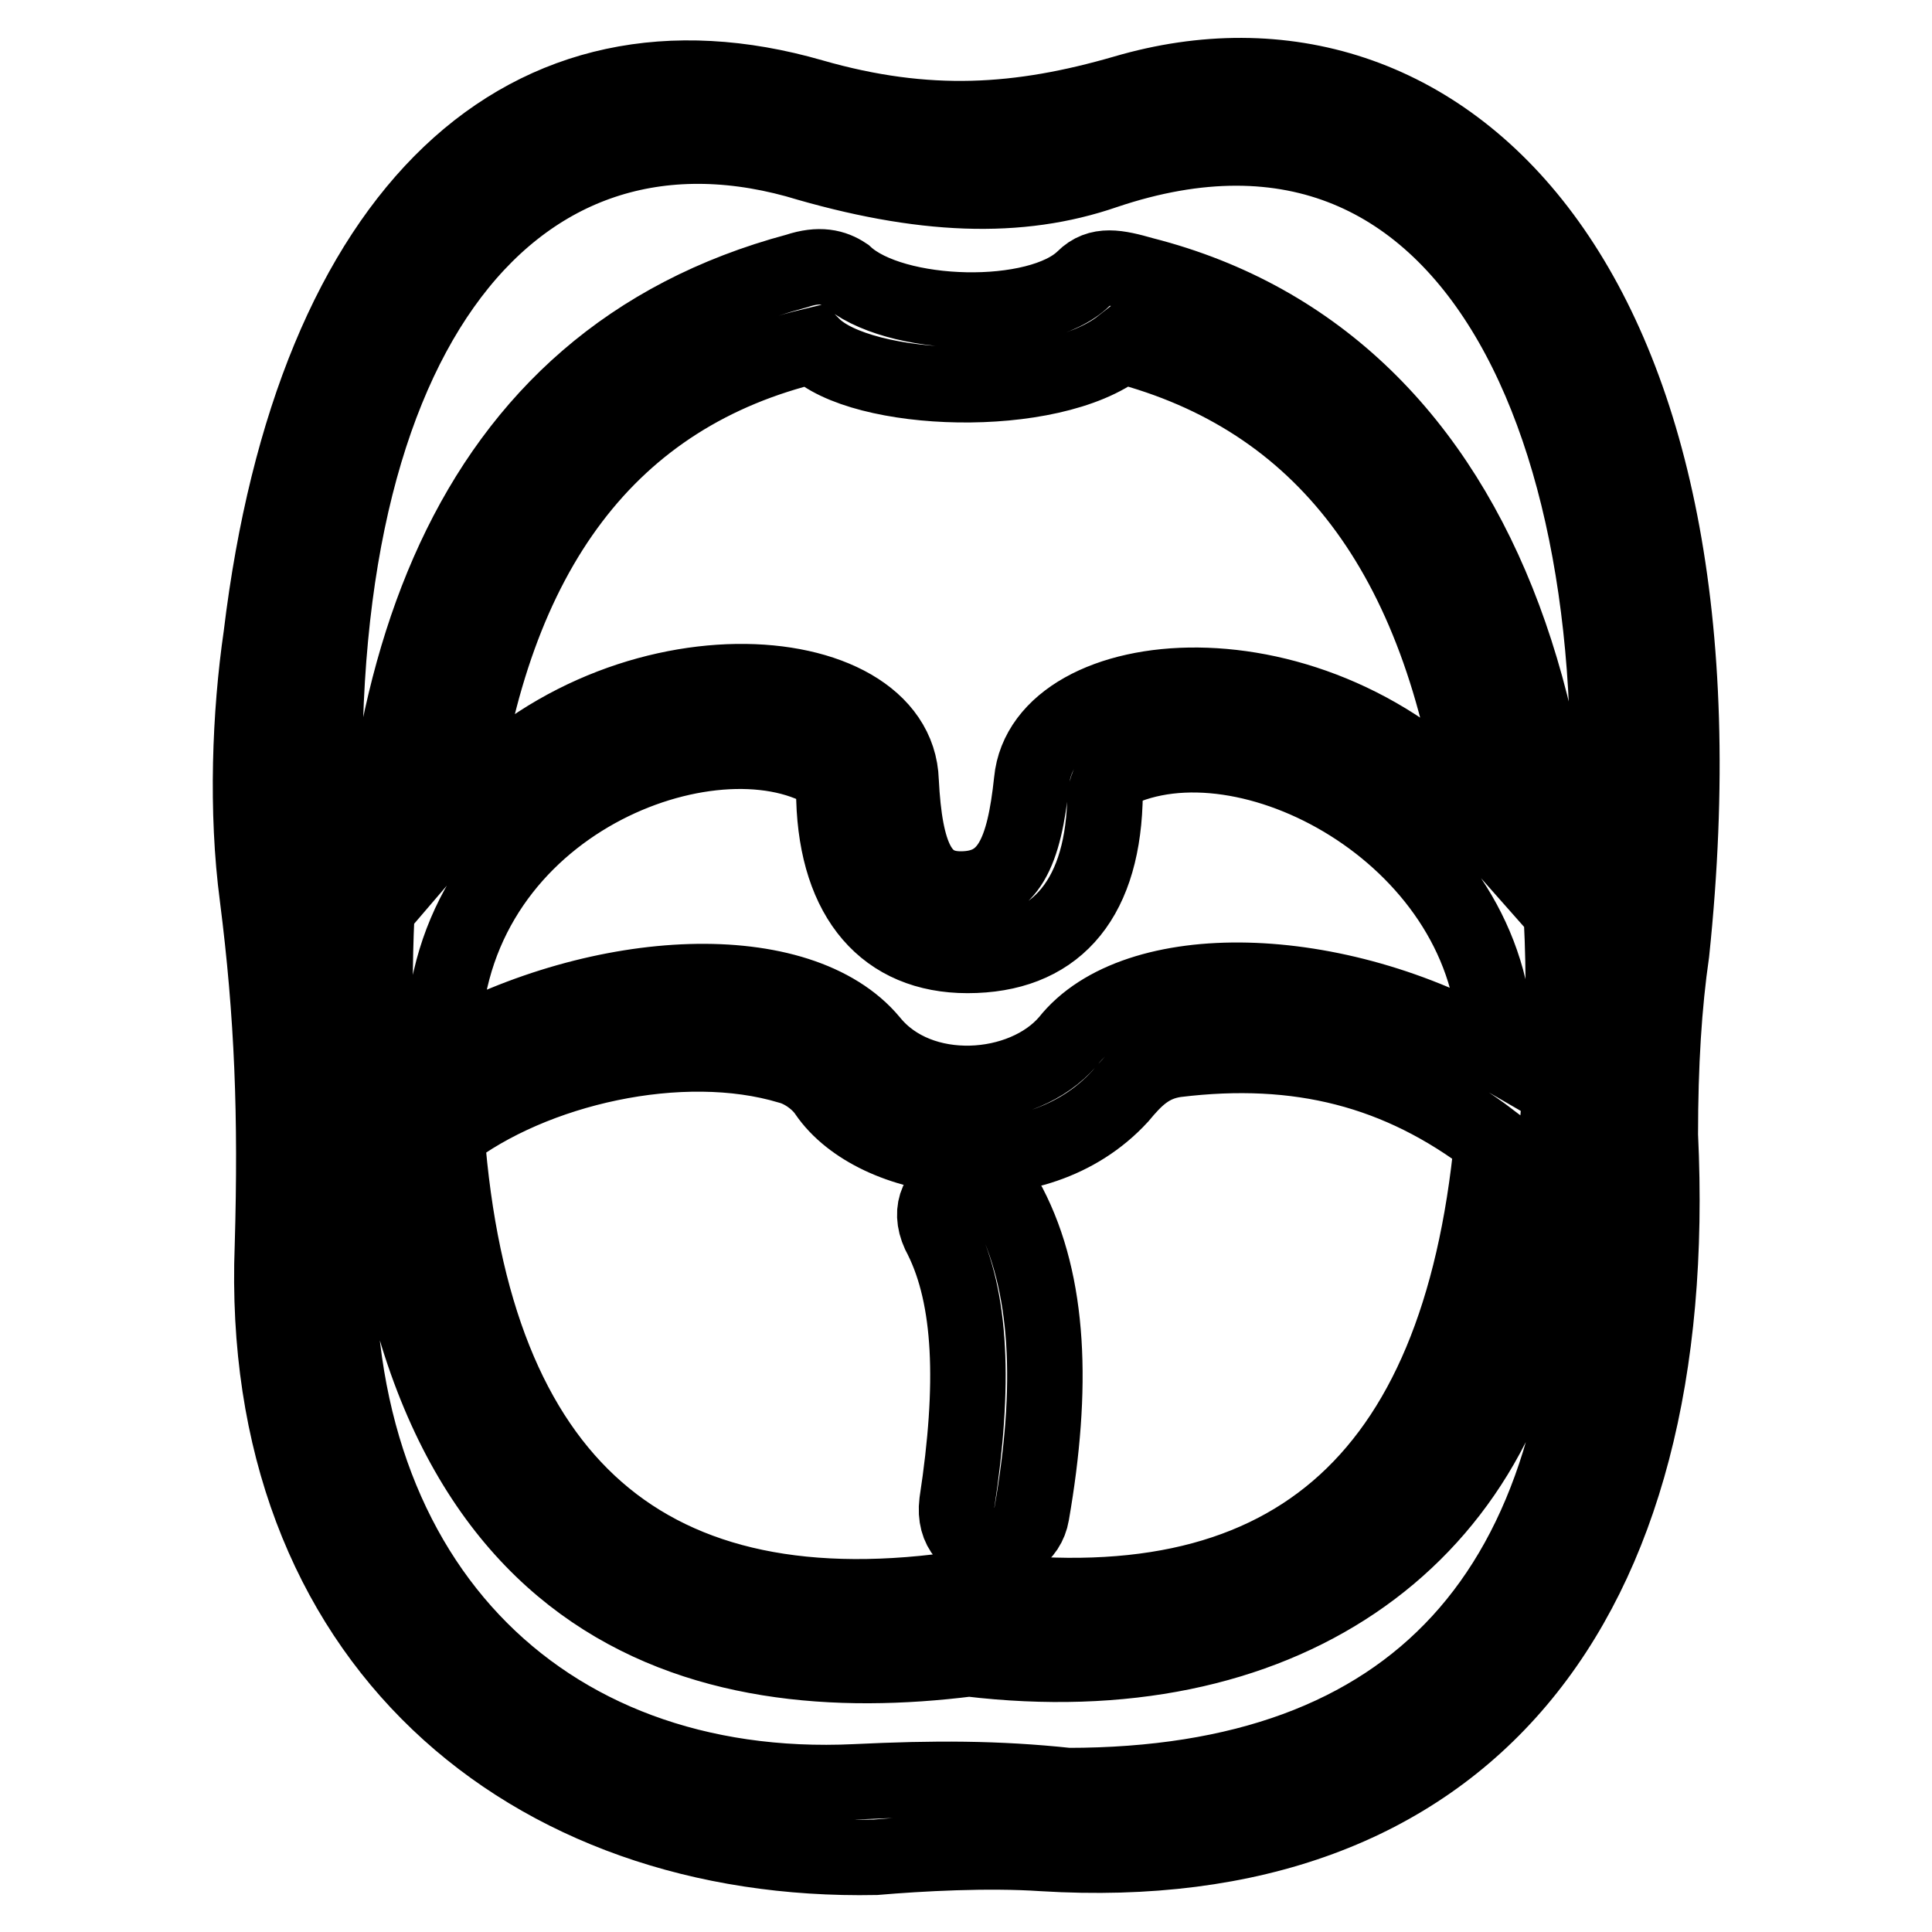 <?xml version="1.0" encoding="utf-8"?>
<!-- Svg Vector Icons : http://www.onlinewebfonts.com/icon -->
<!DOCTYPE svg PUBLIC "-//W3C//DTD SVG 1.1//EN" "http://www.w3.org/Graphics/SVG/1.1/DTD/svg11.dtd">
<svg version="1.1" xmlns="http://www.w3.org/2000/svg" xmlns:xlink="http://www.w3.org/1999/xlink" x="0px" y="0px" viewBox="0 0 256 256" enable-background="new 0 0 256 256" xml:space="preserve">
<g> <path stroke-width="10" fill-opacity="0" stroke="#000000"  d="M44.9,161.7c-2.5,47.3,26.6,76.4,68.5,74.4c10.4-0.5,18.7-0.5,28.1,0.5c45.9,0,69.5-25.6,69.5-75.9 c0-16.3,0-27.1,1-38.9c6.4-61.6-15.8-115.9-65.6-99.1c-11.3,3.9-24.2,3.5-40.9-1.5c-38-10.4-66.1,23.7-62.1,93.2 C44.4,129.6,45.9,141.5,44.9,161.7L44.9,161.7z M36.1,165.1c0.5-17.3,0-30.6-2-46.3c-1.5-11.3-1-24.2,0.5-34.5 c6.9-57.2,35.5-82.3,73-71.5c15.3,4.4,27.6,3.5,41.4-0.5c41.9-12.3,81.8,25.1,72.5,113.9c-1,6.9-1.5,14.8-1.5,24.2 c3,62.6-26.1,98.6-81.8,95.2c-7.4-0.5-16.3,0-22.2,0.5C70.1,247,34.1,217.4,36.1,165.1z M59.2,150.3c3.5,46.3,26.6,66.6,69,60.1 c42.4,5.9,65.1-13.8,69.5-59.2c-12.3-9.4-25.6-12.8-41.9-10.8c-3.5,0.5-5.4,2.5-7.4,4.9c-11.3,12.3-32.5,8.9-38.9-0.5 c-1-1.5-3-3-4.9-3.5C90.3,137,70.6,141.5,59.2,150.3z M58.7,139.5c21.2-11.8,47.3-12.8,56.7-1.5c6.4,7.9,20.2,6.9,26.1,0 c8.9-11.3,35.5-10.8,56.7,1.5c0.5-27.1-30.6-44.9-48.8-38c-2,1-3,2.5-3,4.9c-0.5,13.3-6.9,20.2-18.2,20.2 c-10.8,0-17.3-7.4-17.7-20.7c0-2-0.5-3.9-2.5-4.4C91.8,94.1,58.2,107.9,58.7,139.5L58.7,139.5z M60.7,107.9 c20.7-24.2,58.2-21.2,58.7-4.4c0.5,9.9,2.5,14.3,7.9,14.3c6.4,0,8.4-4.9,9.4-14.3c1.5-15.8,37.5-19.7,59.2,4.9 c-4.9-35-20.7-55.7-47.3-62.6c-9.4,7.4-34.5,6.4-40.9,0C80.9,52.2,65.1,72.9,60.7,107.9L60.7,107.9z M105.6,35.9 c3-1,4.9-0.5,6.4,0.5c6.4,5.9,25.6,6.4,31.6,0.5c2-2,4.4-1.5,7.9-0.5c46.3,11.8,63.6,65.1,52.3,133.1c-5.4,35-34.5,55.2-75.4,50.3 c-35,4.4-75.4-5.4-78.4-76.9C47.4,90.2,61.2,47.8,105.6,35.9z M124.8,164.1c-3.9-6.9,5.4-10.4,8.9-4.4c5.4,10.4,5.9,24.2,3,40.9 c-1,5.9-10.8,5.9-9.9-1.5C129.2,183.4,128.7,172,124.8,164.1z"/></g>
</svg>